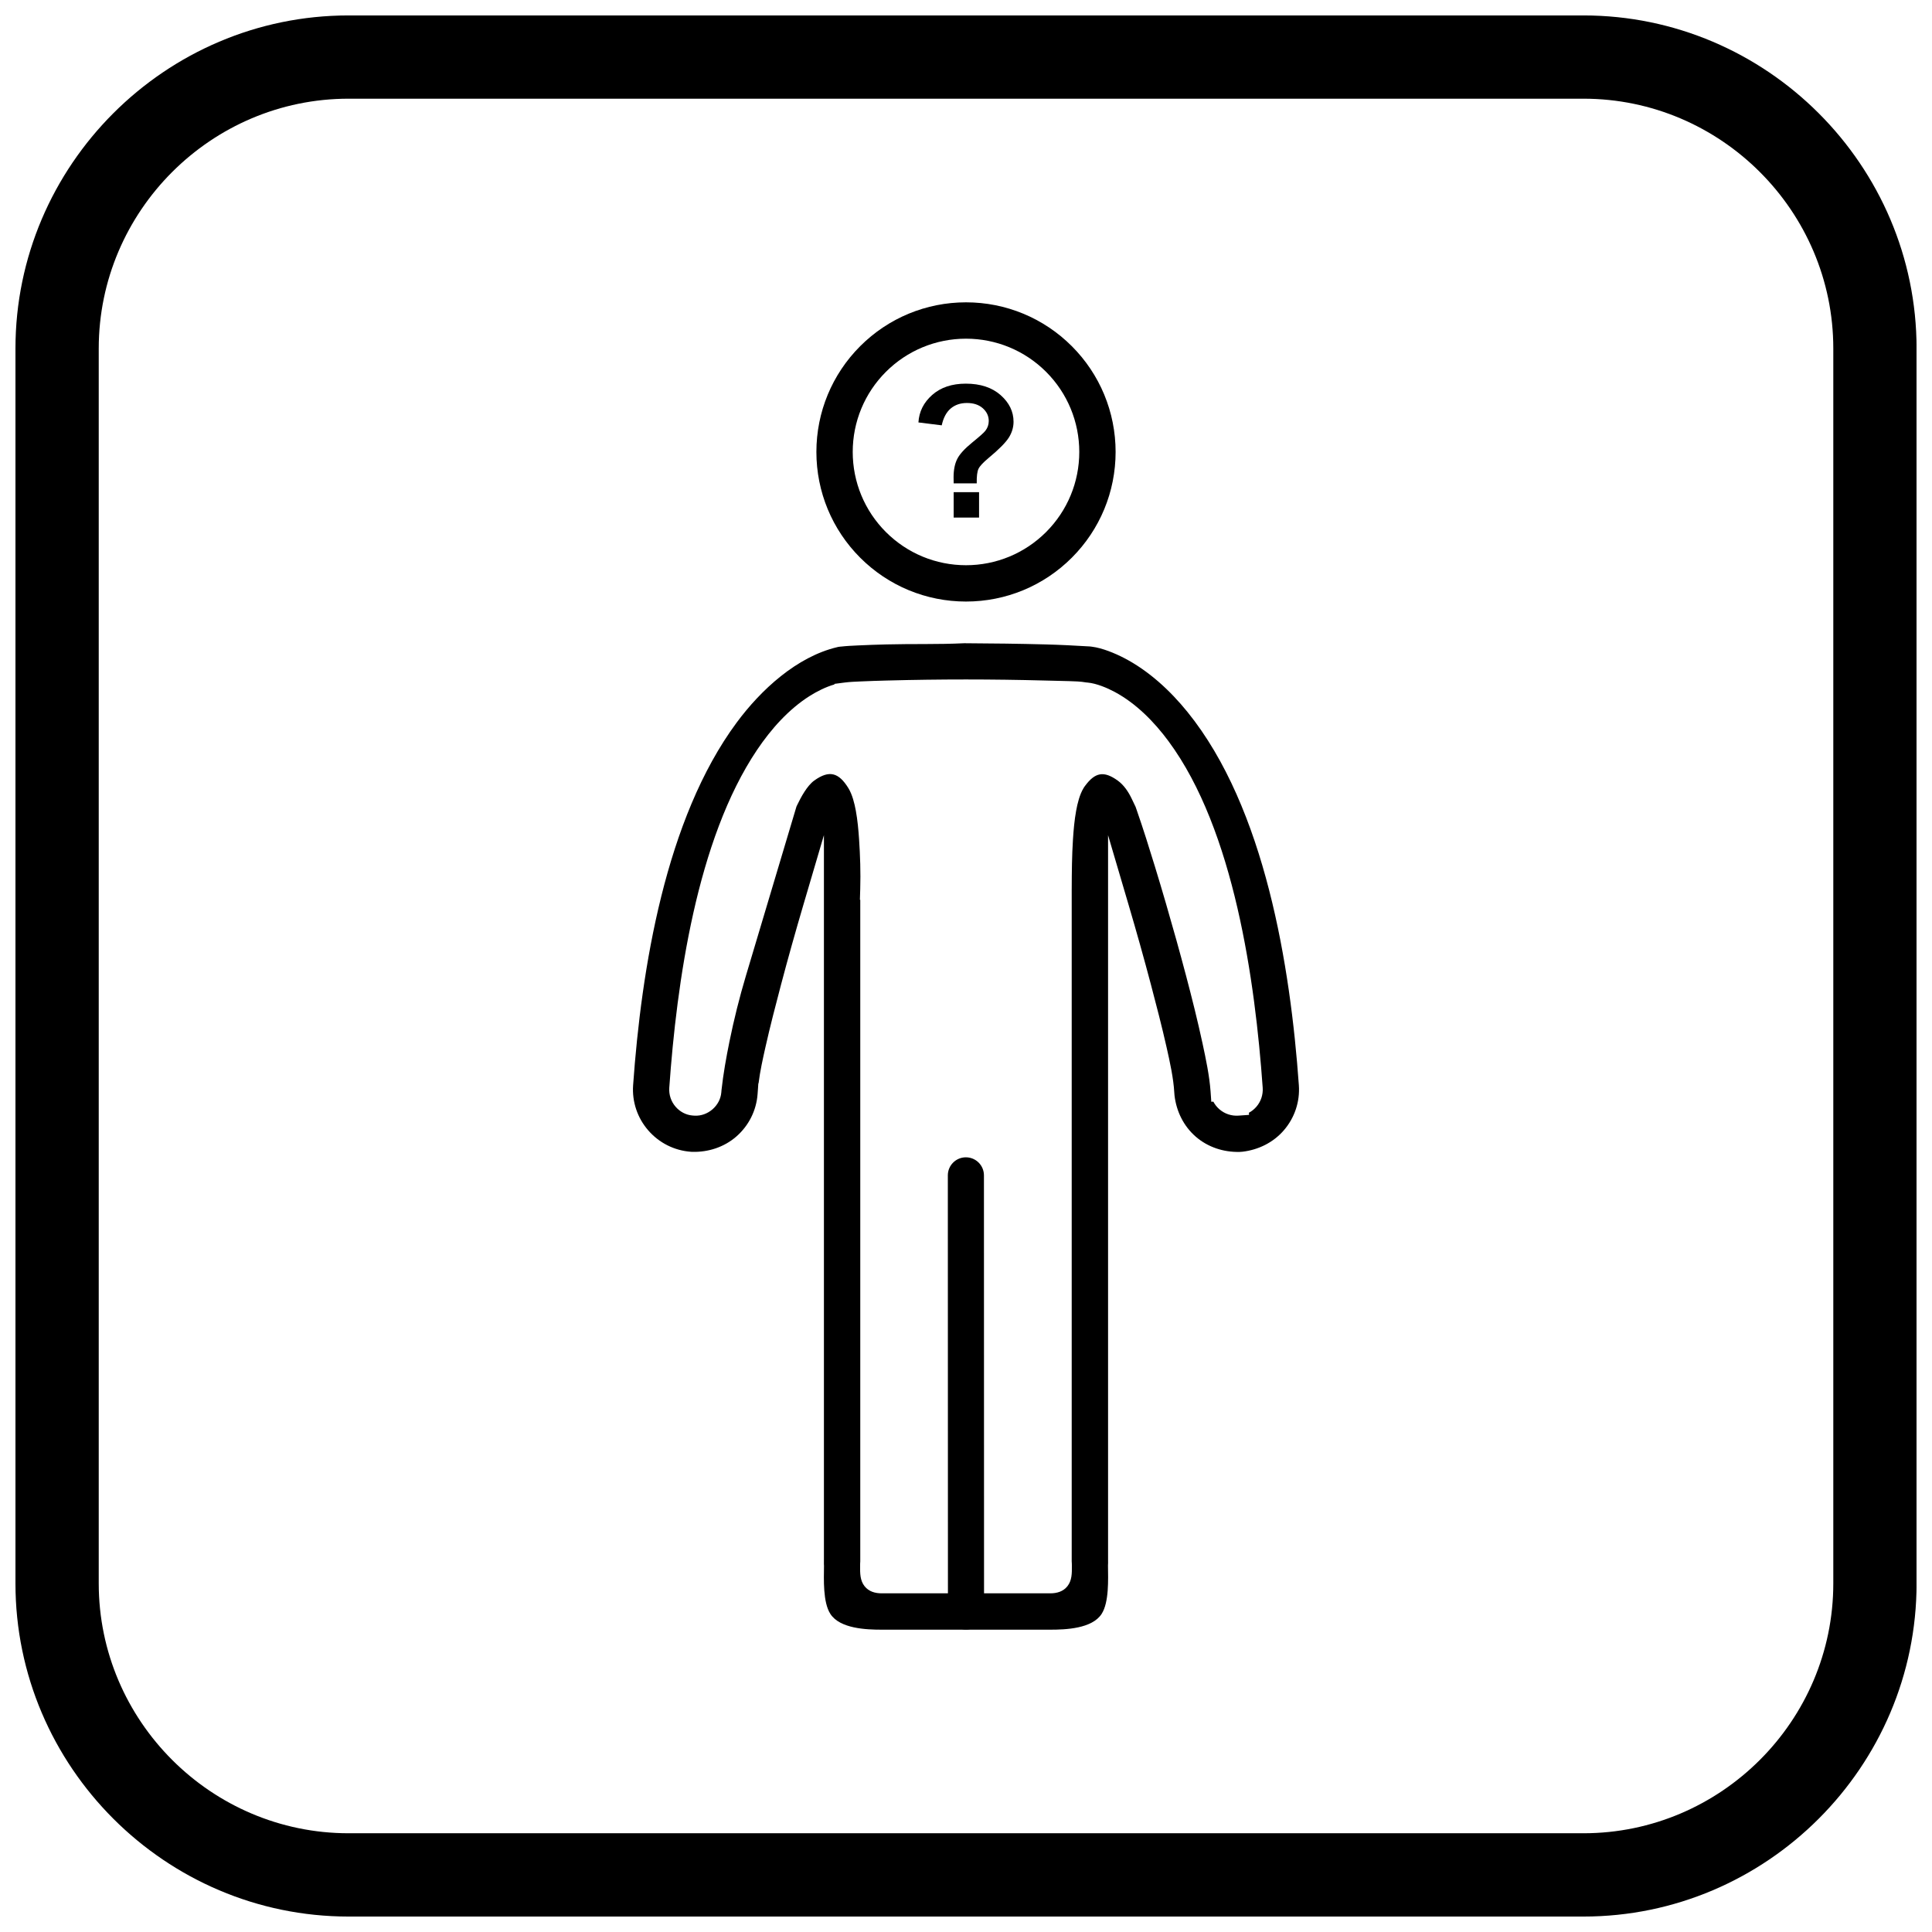<?xml version="1.0" encoding="UTF-8"?>
<!-- Uploaded to: ICON Repo, www.svgrepo.com, Generator: ICON Repo Mixer Tools -->
<svg width="800px" height="800px" version="1.1" viewBox="144 144 512 512" xmlns="http://www.w3.org/2000/svg">
 <defs>
  <clipPath id="a">
   <path d="m148.09 148.09h503.81v503.81h-503.81z"/>
  </clipPath>
 </defs>
 <path d="m399.97 450.7c-2.644 0-4.785 2.141-4.785 4.785l0.027 115.58c0 2.644 2.141 4.785 4.785 4.785 2.644 0 4.785-2.141 4.785-4.785l-0.027-115.58c0-2.644-2.141-4.785-4.785-4.785z" fill-rule="evenodd"/>
 <path d="m366.9 315.34-0.113 0.012c-0.02 0.004-0.035 0.004-0.055 0.008l-0.535 0.066c-0.102 0.023-0.199 0.047-0.297 0.07-10.781 2.539-20.277 11.355-26.664 19.977-18.898 25.516-25.27 65.359-27.453 96.105-0.312 4.387 1.129 8.668 4.008 11.984 2.887 3.324 6.926 5.359 11.32 5.672l0.301 0.02h0.074c4.231 0.105 8.402-1.246 11.613-4.031 3.324-2.887 5.359-6.926 5.672-11.32l0.039-0.539c0.012-0.16 0.023-0.32 0.035-0.484l0.125-1.785 0.055 0.004c0.391-3.188 1.137-6.531 1.812-9.531 1.246-5.547 2.68-11.07 4.129-16.566 1.867-7.07 3.848-14.113 5.914-21.125l5.469-18.559v191.92c0 0.414-0.004 0.836-0.004 1.254 0.016 0.145 0.023 0.297 0.023 0.457-0.031 3.578-0.312 9.668 1.695 12.766 2.531 3.906 9.516 4.168 13.594 4.168h44.68c4.078 0 11.062-0.262 13.598-4.168 2.008-3.098 1.727-9.188 1.695-12.762v-0.199c0-0.168 0.008-0.328 0.023-0.477 0-0.344-0.004-0.688-0.004-1.031v-191.91l5.469 18.555c2.066 7.012 4.047 14.055 5.914 21.125 1.449 5.496 2.883 11.012 4.133 16.559 0.855 3.801 1.828 8.156 2.039 12.047 0.012 0.23 0.027 0.461 0.055 0.691 0.5 4.219 2.418 8.133 5.641 10.926 3.207 2.785 7.379 4.133 11.605 4.031 0.258-0.008 0.52-0.023 0.777-0.055 4.215-0.5 8.125-2.422 10.922-5.641 2.883-3.32 4.32-7.598 4.008-11.984-2.231-31.426-8.953-73.508-29.504-98.895-4.606-5.691-10.258-10.914-16.793-14.309-2.422-1.258-5.793-2.66-8.543-3.004l-0.531-0.066c-0.027 0-0.055-0.004-0.082-0.004-3.891-0.234-7.769-0.434-11.664-0.535-7.019-0.188-14.051-0.273-21.074-0.309l-0.539-0.004c-0.02 0-0.039 0.004-0.059 0.004-6.859 0.336-13.676 0.125-20.523 0.309-2.543 0.066-5.086 0.148-7.625 0.273-1.438 0.07-2.938 0.133-4.371 0.301zm78 42.387-1.027-2.141c-0.852-1.777-2.051-3.566-3.672-4.731-3.691-2.656-6.012-2.168-8.66 1.426-0.066 0.09-0.133 0.18-0.199 0.27l-0.16 0.258c-1.055 1.703-1.645 4.117-1.996 6.07-0.449 2.461-0.672 5.027-0.836 7.523-0.281 4.356-0.32 8.688-0.332 13.047 0 0.074-0.004 0.148-0.004 0.223v177.57 0.516c0.043 0.426 0.039 0.859 0.043 1.262 0.016 1.871 0.039 3.809-1.191 5.356-1.125 1.41-2.793 1.871-4.527 1.871h-44.68c-1.734 0-3.402-0.461-4.527-1.871-1.234-1.547-1.207-3.488-1.191-5.356 0.004-0.402 0-0.836 0.039-1.262v-0.52-174.78h-0.094l0.086-2.875c0.129-4.32-0.016-8.879-0.309-13.184-0.168-2.5-0.402-5.059-0.852-7.523-0.355-1.953-0.945-4.344-2-6.047-2.523-4.07-5.035-4.844-9.02-1.98-1.918 1.379-3.551 4.461-4.551 6.535-0.059 0.125-0.117 0.25-0.172 0.375l-13.41 44.891c-1.711 5.731-3.16 11.559-4.352 17.418-0.855 4.203-1.625 8.52-2.094 12.785-0.023 0.211-0.035 0.43-0.055 0.641-0.145 1.746-1.008 3.332-2.324 4.477-1.312 1.141-3.016 1.789-4.762 1.691-0.184-0.012-0.367-0.023-0.555-0.039-1.746-0.145-3.332-1.008-4.473-2.324-1.211-1.395-1.809-3.203-1.676-5.043 1.969-27.805 7.266-65.762 23.266-89.531 3.688-5.477 8.355-10.762 13.98-14.309 1.824-1.148 4.227-2.379 6.535-3.035l-0.02-0.148 1.629-0.211c0.176-0.027 0.352-0.051 0.527-0.07 0.016 0 0.031-0.004 0.047-0.004l0.543-0.07c1.355-0.176 2.812-0.227 4.18-0.289 2.348-0.109 4.703-0.18 7.051-0.242 13.93-0.375 27.852-0.371 41.785 0 2.152 0.059 4.309 0.09 6.457 0.16 1.422 0.047 3.023 0.082 4.422 0.336l0.012 0.004 0.52 0.051c2.297 0.219 5.109 1.398 7.102 2.469 5.684 3.047 10.484 7.941 14.281 13.082 17.391 23.547 22.945 63.594 24.945 91.812 0.129 1.84-0.469 3.652-1.676 5.043-0.562 0.648-1.234 1.188-1.98 1.586l0.043 0.566-2.809 0.199c-1.84 0.129-3.648-0.469-5.043-1.676-0.664-0.574-1.211-1.262-1.613-2.027l-0.543 0.031-0.195-2.754c-0.297-4.133-1.25-8.629-2.121-12.68-1.297-6.023-2.805-12.023-4.375-17.98-0.832-3.144-1.684-6.281-2.555-9.414-1.812-6.5-3.699-12.984-5.672-19.441-1.543-5.043-3.129-10.102-4.863-15.082l-0.316-0.906z" fill-rule="evenodd"/>
 <path d="m400 224.12c-10.555 0-20.574 4.152-28.035 11.613-7.461 7.461-11.613 17.48-11.613 28.035 0 10.555 4.152 20.574 11.613 28.035 7.461 7.461 17.48 11.613 28.035 11.613s20.574-4.152 28.035-11.613c7.461-7.461 11.613-17.48 11.613-28.035 0-10.555-4.152-20.574-11.613-28.035-7.461-7.461-17.48-11.613-28.035-11.613zm21.227 18.422c5.644 5.644 8.793 13.242 8.793 21.227 0 7.984-3.144 15.578-8.793 21.227-5.644 5.644-13.238 8.793-21.227 8.793-7.984 0-15.578-3.144-21.227-8.793-5.644-5.644-8.793-13.238-8.793-21.227 0-7.984 3.144-15.578 8.793-21.227 5.644-5.644 13.238-8.789 21.227-8.789 7.984 0 15.578 3.144 21.227 8.789z" fill-rule="evenodd"/>
 <path d="m402.84 272.1h-6.109c-0.016-0.883-0.023-1.414-0.023-1.609 0-1.98 0.328-3.606 0.98-4.883 0.652-1.285 1.973-2.715 3.934-4.316 1.961-1.594 3.141-2.641 3.516-3.141 0.598-0.777 0.891-1.645 0.891-2.586 0-1.309-0.523-2.43-1.57-3.371-1.047-0.934-2.453-1.398-4.227-1.398-1.711 0-3.141 0.492-4.293 1.465-1.145 0.973-1.938 2.461-2.371 4.457l-6.176-0.77c0.172-2.863 1.391-5.293 3.648-7.285 2.266-1.996 5.227-2.992 8.906-2.992 3.859 0 6.934 1.016 9.227 3.035 2.281 2.019 3.426 4.367 3.426 7.059 0 1.48-0.426 2.887-1.258 4.211-0.844 1.324-2.633 3.133-5.383 5.414-1.422 1.188-2.305 2.133-2.648 2.856-0.344 0.719-0.5 2.004-0.465 3.859zm-6.109 9.055v-6.731h6.731v6.731z"/>
 <g clip-path="url(#a)">
  <path d="m236.37 148.09h327.27c48.551 0 88.273 39.723 88.273 88.273v327.27c0 48.551-39.723 88.273-88.273 88.273h-327.27c-48.551 0-88.273-39.723-88.273-88.273v-327.27c0-48.551 39.723-88.273 88.273-88.273zm0 22.066h327.27c36.414 0 66.203 29.793 66.203 66.203v327.27c0 36.414-29.793 66.203-66.203 66.203h-327.27c-36.414 0-66.203-29.793-66.203-66.203v-327.27c0-36.414 29.793-66.203 66.203-66.203z" fill-rule="evenodd"/>
 </g>
</svg>